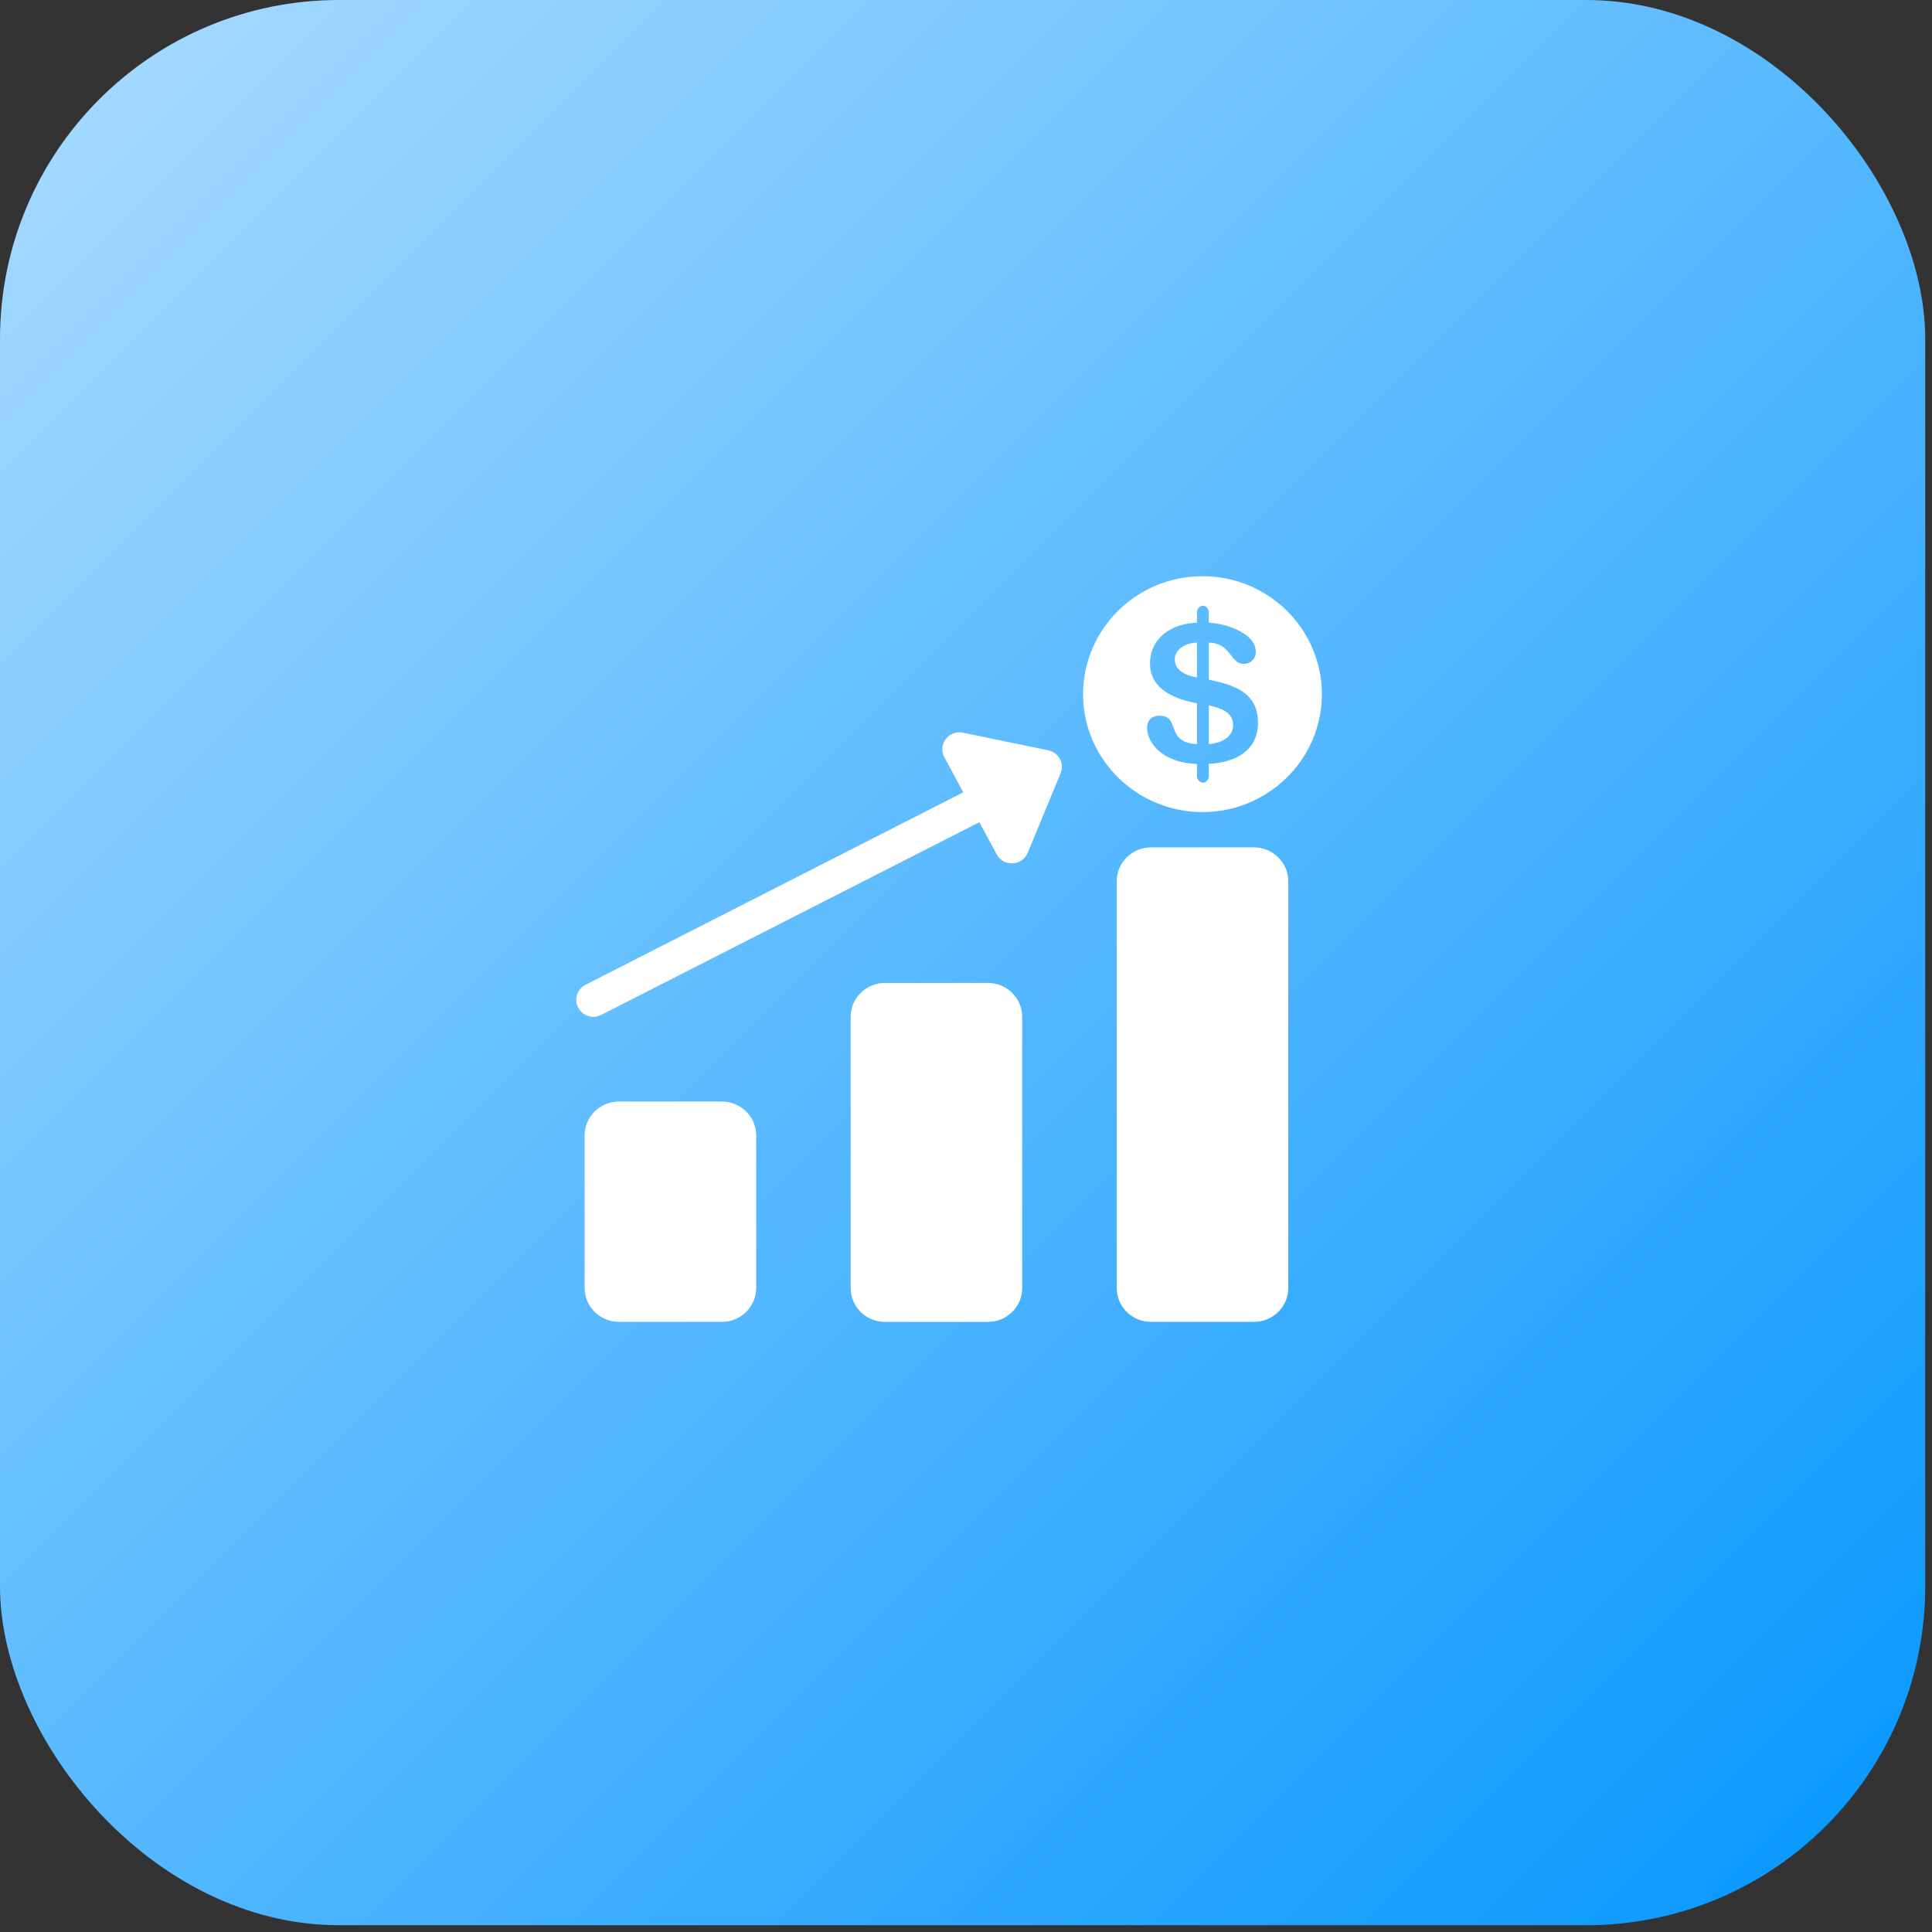 <?xml version="1.0" encoding="UTF-8"?>
<svg width="57px" height="57px" viewBox="0 0 57 57" version="1.1" xmlns="http://www.w3.org/2000/svg" xmlns:xlink="http://www.w3.org/1999/xlink">
    <rect x="0" y="0" width="57" height="57" fill="#333333" stroke="none"/>
    <!-- Generator: Sketch 61 (89581) - https://sketch.com -->
    <title>Group 2</title>
    <desc>Created with Sketch.</desc>
    <defs>
        <linearGradient x1="0%" y1="0%" x2="100%" y2="100%" id="linearGradient-1">
            <stop stop-color="#ABDCFF" offset="0%"></stop>
            <stop stop-color="#0396FF" offset="100%"></stop>
        </linearGradient>
    </defs>
    <g id="Page-1" stroke="none" stroke-width="1" fill="none" fill-rule="evenodd">
        <g id="Affiliate-page-for-ERP_Design_Final" transform="translate(-977, -2253)">
            <g id="Group-24" transform="translate(-425, 1870)">
                <g id="Group-23" transform="translate(1325, 352)">
                    <g id="Group-8" transform="translate(18, 31)">
                        <g id="Group-2" transform="translate(59, 0)">
                            <rect id="Rectangle" fill="url(#linearGradient-1)" x="0" y="0" width="56.8" height="56.8" rx="10"></rect>
                            <path d="M29.146,29 C29.705,29 30.158,29.448 30.158,29.999 L30.158,29.999 L30.158,38 C30.158,38.553 29.705,39 29.146,39 L29.146,39 L26.109,39 C25.551,39 25.097,38.553 25.097,38 L25.097,38 L25.097,30 C25.097,29.448 25.55,29 26.109,29 L26.109,29 Z M21.298,32.499 C21.857,32.499 22.31,32.947 22.31,33.499 L22.31,33.499 L22.31,37.999 C22.31,38.552 21.857,38.999 21.298,38.999 L21.298,38.999 L18.261,38.999 C17.703,38.999 17.249,38.552 17.249,37.999 L17.249,37.999 L17.249,33.499 C17.249,32.947 17.702,32.499 18.261,32.499 L18.261,32.499 Z M36.995,25 C37.555,25 38.008,25.448 38.008,26 L38.008,26 L38.008,37.999 C38.008,38.552 37.555,38.999 36.995,38.999 L36.995,38.999 L33.959,38.999 C33.4,38.999 32.947,38.552 32.947,37.999 L32.947,37.999 L32.947,25.999 C32.947,25.448 33.4,25 33.959,25 L33.959,25 Z M28.316,21.606 L28.412,21.617 L30.925,22.136 C31.072,22.167 31.198,22.26 31.269,22.389 C31.34,22.52 31.348,22.675 31.291,22.813 L31.291,22.813 L30.32,25.162 C30.246,25.341 30.073,25.462 29.877,25.472 C29.868,25.472 29.86,25.473 29.852,25.473 C29.665,25.473 29.493,25.371 29.405,25.208 L29.405,25.208 L28.894,24.258 L17.738,29.943 C17.664,29.981 17.585,29.999 17.507,29.999 C17.323,29.999 17.147,29.9 17.057,29.728 C16.928,29.484 17.026,29.182 17.274,29.055 L17.274,29.055 L28.419,23.376 L27.862,22.341 C27.769,22.169 27.785,21.961 27.903,21.806 C28.021,21.651 28.219,21.577 28.412,21.617 Z M35.478,17 C37.42,17 39,18.561 39,20.48 C39,22.398 37.42,23.959 35.478,23.959 C33.535,23.959 31.954,22.398 31.954,20.48 C31.954,18.561 33.535,17 35.478,17 Z M35.489,17.87 C35.39,17.87 35.315,17.967 35.315,18.066 L35.315,18.066 L35.315,18.372 C34.587,18.394 33.929,18.798 33.929,19.58 C33.929,20.219 34.452,20.592 35.316,20.748 L35.316,20.748 L35.316,21.951 C34.348,21.91 34.855,21.116 34.203,21.116 C33.982,21.116 33.842,21.249 33.842,21.478 C33.842,21.933 34.331,22.514 35.315,22.538 L35.315,22.538 L35.315,22.894 C35.315,22.992 35.391,23.09 35.489,23.09 C35.589,23.09 35.664,22.992 35.664,22.894 L35.664,22.894 L35.664,22.538 C36.532,22.486 37.114,22.094 37.114,21.324 C37.114,20.438 36.434,20.213 35.664,20.052 L35.664,20.052 L35.664,18.959 C36.31,18.971 36.304,19.586 36.683,19.586 C36.881,19.586 37.05,19.454 37.05,19.23 C37.05,18.665 36.117,18.384 35.664,18.372 L35.664,18.372 L35.664,18.066 C35.664,17.967 35.588,17.87 35.489,17.87 Z M35.664,20.811 C35.978,20.881 36.38,20.995 36.38,21.387 C36.38,21.765 36.014,21.927 35.664,21.951 L35.664,21.951 Z M35.314,18.959 L35.315,19.989 C34.878,19.902 34.661,19.736 34.661,19.448 C34.661,19.201 34.918,18.97 35.314,18.959 L35.314,18.959 Z" id="Combined-Shape" fill="#FFFFFF" fill-rule="nonzero"></path>
                        </g>
                    </g>
                </g>
            </g>
        </g>
    </g>
</svg>
